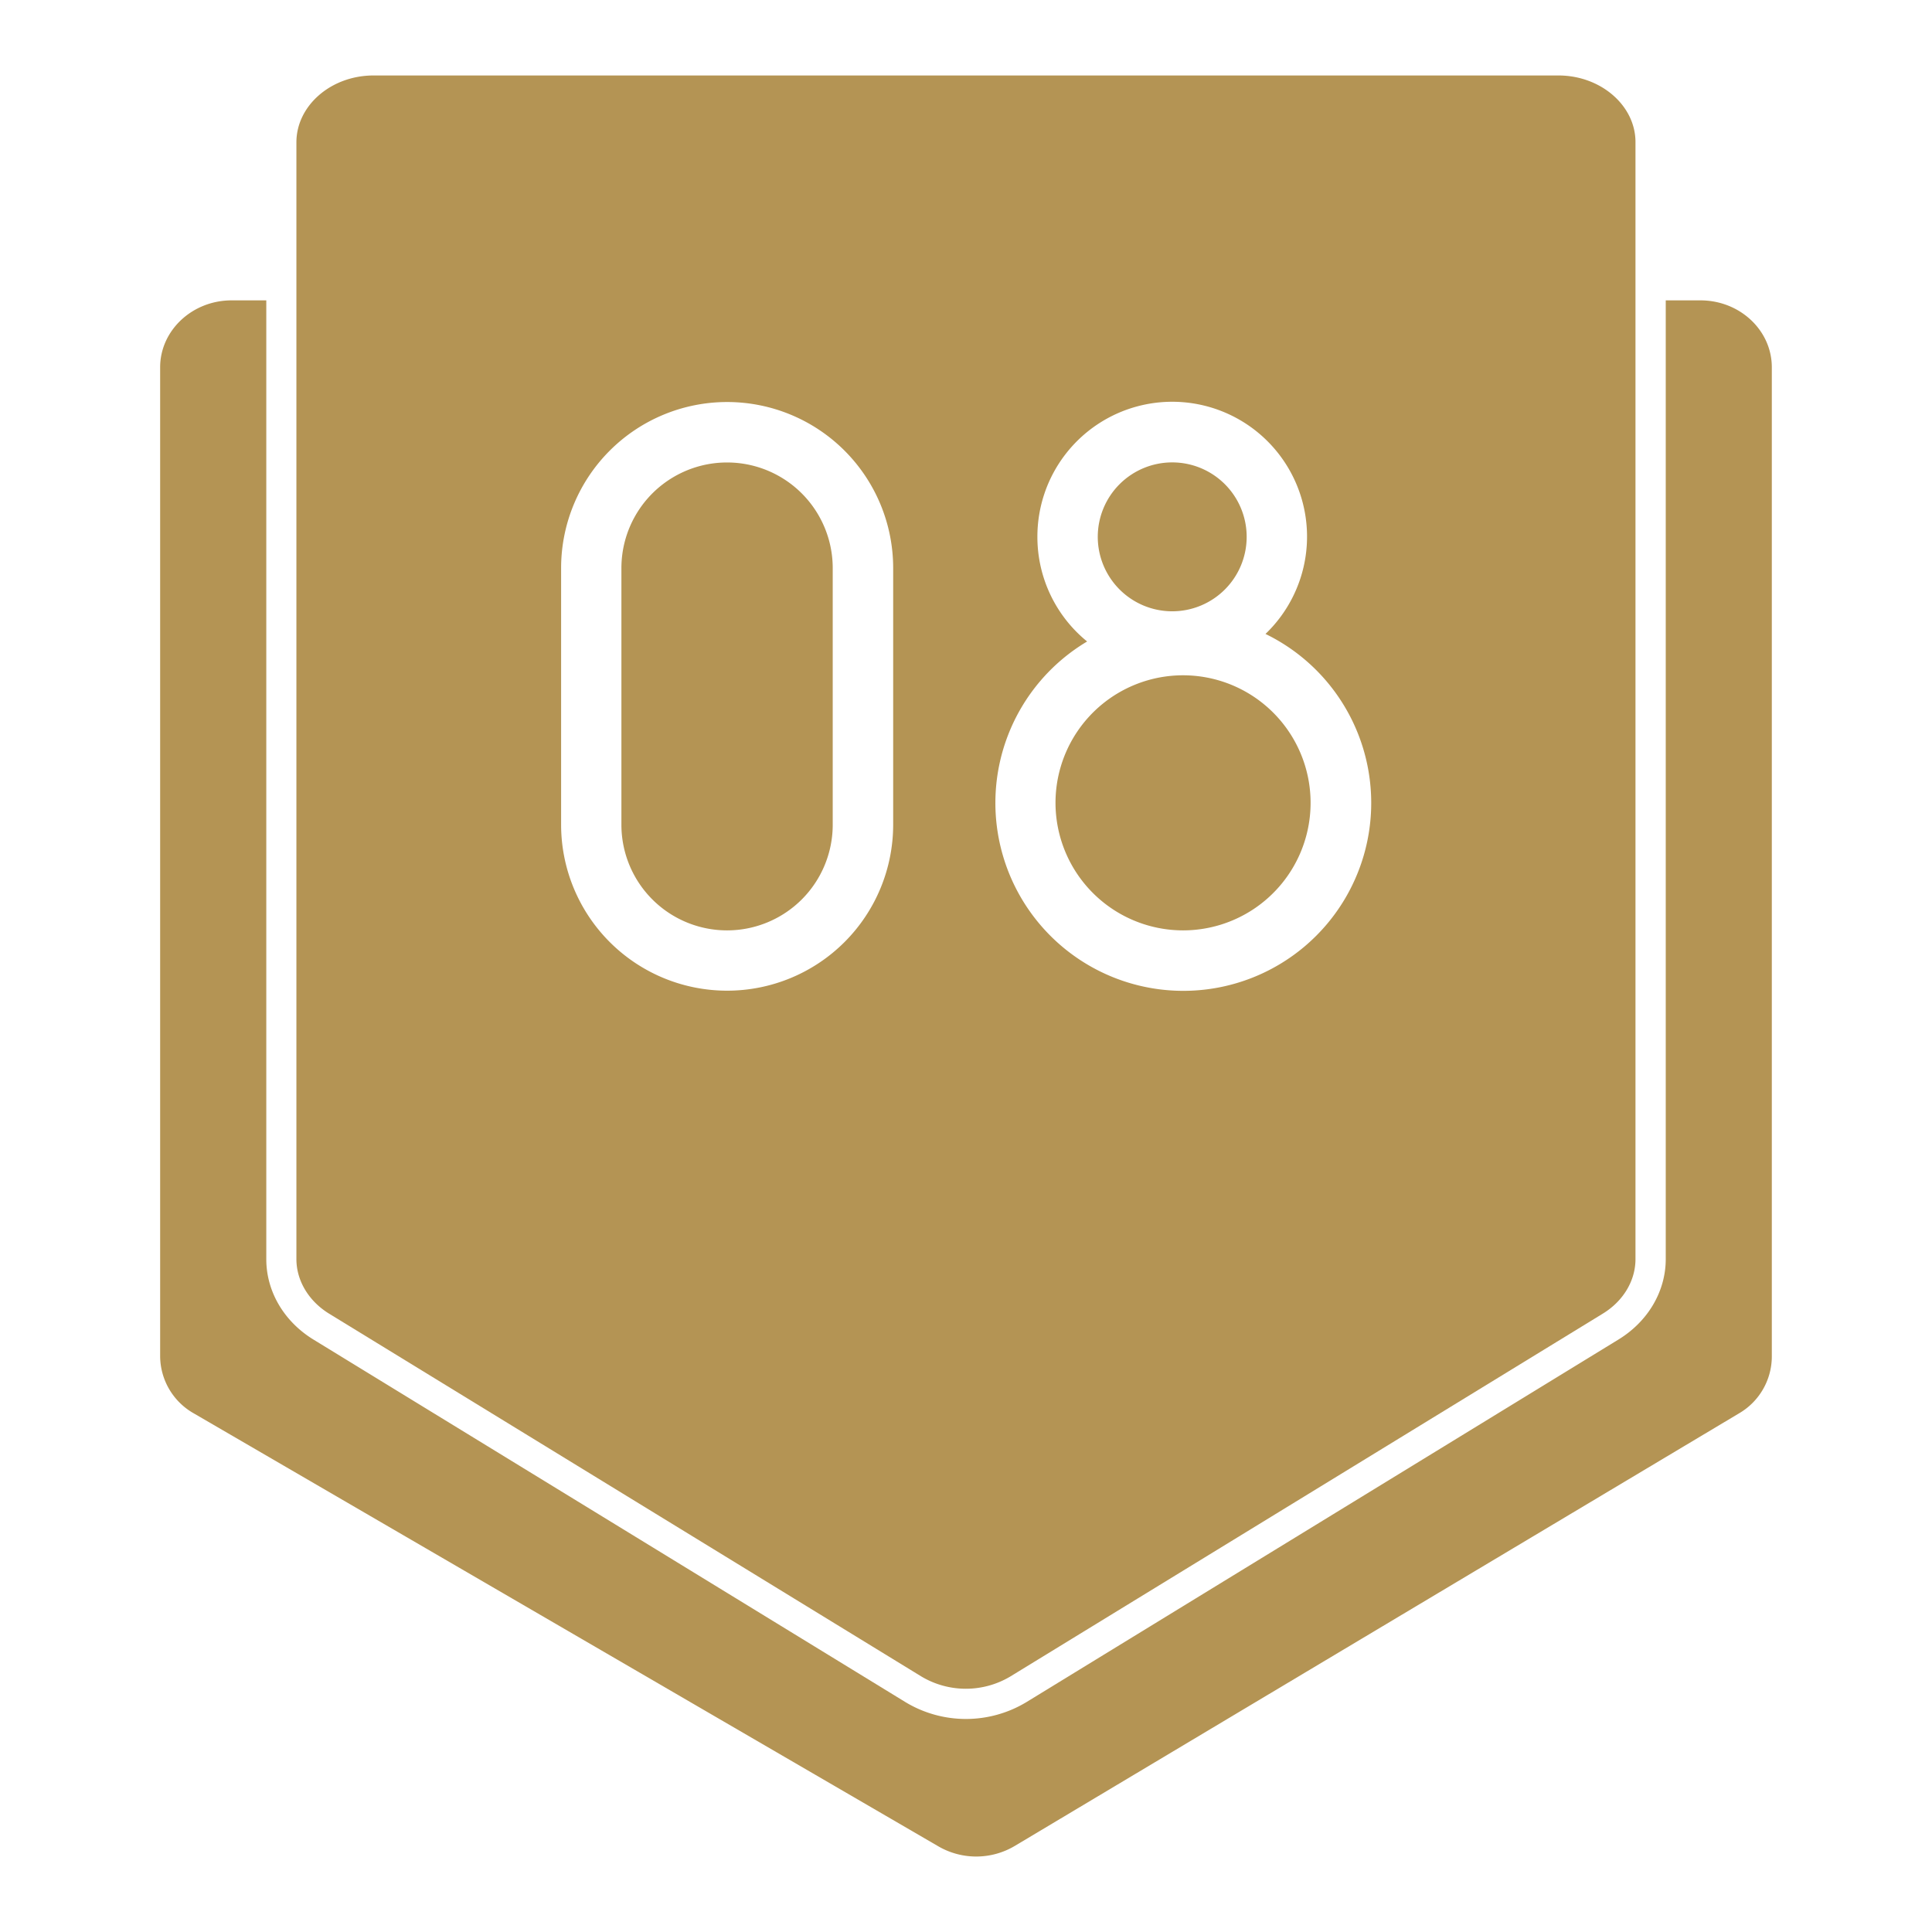 <svg xmlns="http://www.w3.org/2000/svg" version="1.1" xmlns:xlink="http://www.w3.org/1999/xlink" width="512" height="512" x="0" y="0" viewBox="0 0 512 512" style="enable-background:new 0 0 512 512" xml:space="preserve" class=""><g><g data-name="88 Number 8"><path d="M450.63 79.6h-9.19v254.07c0 8.53-4.69 16.51-12.5 21.3l-157 96.15a31 31 0 0 1-31.92 0L83.07 355c-7.82-4.79-12.5-12.77-12.5-21.3V79.6h-9.19c-10.46 0-18.94 8-18.94 17.74V359.5a17.53 17.53 0 0 0 8.94 15.07l197.35 114.76a20 20 0 0 0 20.15-.11L460.8 374.59a17.48 17.48 0 0 0 8.75-15V97.34c0-9.79-8.46-17.74-18.92-17.74z" fill="#b49454" opacity="1" data-original="#000000" class=""></path><path d="M313.51 246.56a33.8 33.8 0 1 0-33.79-33.79 33.83 33.83 0 0 0 33.79 33.79zM310.65 162a19.73 19.73 0 1 0-19.73-19.73A19.74 19.74 0 0 0 310.65 162z" fill="#b49454" opacity="1" data-original="#000000" class=""></path><path d="m87.24 348.15 156.94 96.14a23 23 0 0 0 23.56 0l157-96.15c5.44-3.32 8.68-8.73 8.68-14.47v-296C433.43 28 424.25 20 413 20H99c-11.28 0-20.45 8-20.45 17.72v296c.02 5.69 3.26 11.1 8.69 14.43zm187.68-205.87A35.73 35.73 0 1 1 335.37 168a49.8 49.8 0 1 1-47.27 2 35.69 35.69 0 0 1-13.18-27.72zm-126.22 8.26a44 44 0 1 1 88 0v68a44 44 0 1 1-88 0z" fill="#b49454" opacity="1" data-original="#000000" class=""></path><path d="M192.68 246.56a28 28 0 0 0 28-28v-68a28 28 0 1 0-56 0v68a28 28 0 0 0 28 28z" fill="#b49454" opacity="1" data-original="#000000" class=""></path></g></g></svg>